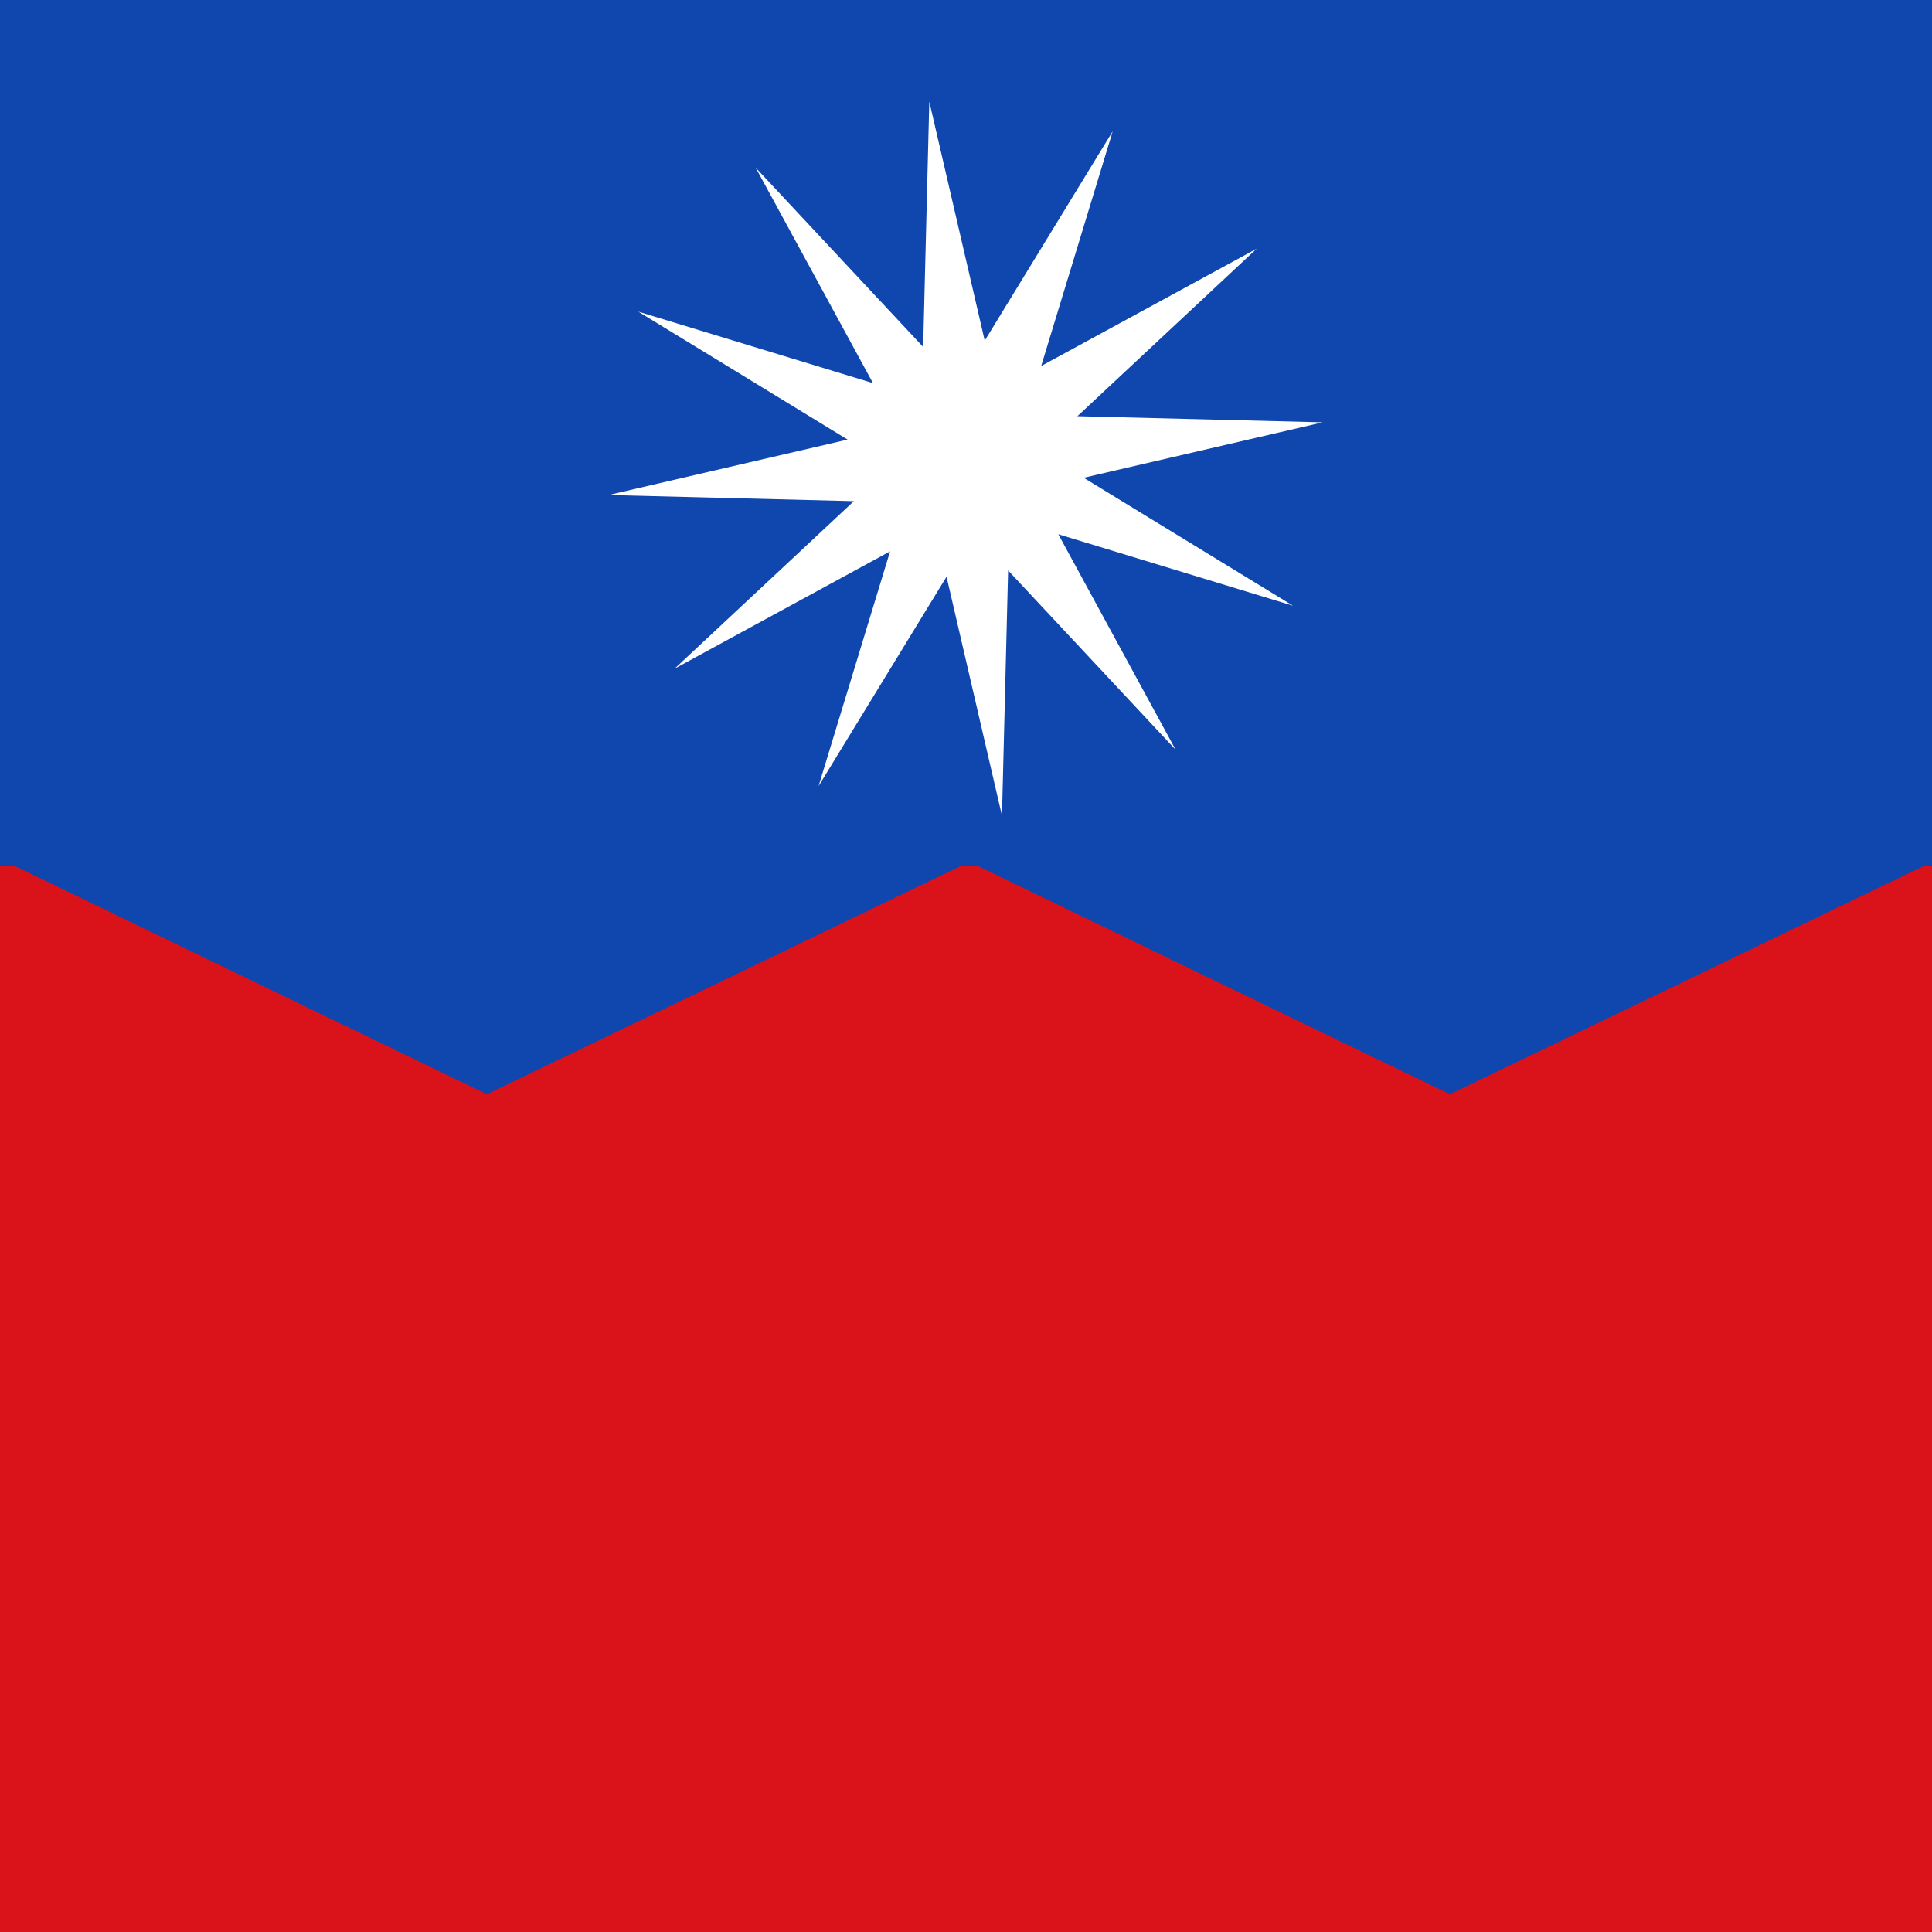 <?xml version="1.0" encoding="UTF-8" standalone="no"?>
<!-- Created with Inkscape (http://www.inkscape.org/) -->

<svg
   xmlns:dc="http://purl.org/dc/elements/1.1/"
   xmlns:cc="http://creativecommons.org/ns#"
   xmlns:rdf="http://www.w3.org/1999/02/22-rdf-syntax-ns#"
   xmlns:svg="http://www.w3.org/2000/svg"
   xmlns="http://www.w3.org/2000/svg"
   xmlns:sodipodi="http://sodipodi.sourceforge.net/DTD/sodipodi-0.dtd"
   xmlns:inkscape="http://www.inkscape.org/namespaces/inkscape"
   version="1.0"
   width="500"
   height="500"
   id="svg3194"
   inkscape:version="0.48.2 r9819"
   sodipodi:docname="Bandera de Santa Maria del Cubillo.svg">
  <sodipodi:namedview
     pagecolor="#ffffff"
     bordercolor="#666666"
     borderopacity="1"
     objecttolerance="10"
     gridtolerance="10"
     guidetolerance="10"
     inkscape:pageopacity="0"
     inkscape:pageshadow="2"
     inkscape:window-width="1366"
     inkscape:window-height="706"
     id="namedview419"
     showgrid="false"
     inkscape:zoom="0.6"
     inkscape:cx="138.2068"
     inkscape:cy="250"
     inkscape:window-x="-8"
     inkscape:window-y="-8"
     inkscape:window-maximized="1"
     inkscape:current-layer="svg3194"
     showborder="false" />
  <defs
     id="defs3196" />
  <rect
     width="500"
     height="500"
     x="0"
     y="0"
     id="rect2738"
     style="fill:#da121a;fill-opacity:1;fill-rule:nonzero;stroke:none;stroke-width:1;marker:none;visibility:visible;display:inline;overflow:visible;enable-background:accumulate" />
  <g
     transform="translate(907.917,-116.178)"
     id="layer4" />
  <g
     transform="translate(907.917,-116.178)"
     id="layer5" />
  <path
     style="fill:#0f47af;fill-opacity:1;stroke:none"
     d="m 0,0 0,224 3.583,0 60.202,29.125 62.227,30.062 62.383,-30.031 L 248.91,224 l 3.894,0 60.202,29.125 62.227,30.062 62.383,-30.031 L 498.131,224 500,224 500,223.094 500,0 0,0 z"
     id="rect3701"
     inkscape:connector-curvature="0" />
  <path
     sodipodi:type="star"
     style="fill:#ffffff;fill-opacity:1;stroke:none;stroke-width:1;stroke-miterlimit:4;stroke-opacity:1;stroke-dasharray:none"
     id="path3344"
     sodipodi:sides="12"
     sodipodi:cx="-280.31284"
     sodipodi:cy="68.089386"
     sodipodi:r1="92.881409"
     sodipodi:r2="30.941414"
     sodipodi:arg1="0.94577361"
     sodipodi:arg2="1.207573"
     inkscape:flatsided="false"
     inkscape:rounded="0"
     inkscape:randomized="0"
     d="m -225.966,143.412 -43.353,-46.399 -1.589,63.481 -14.345,-61.86 -33.117,54.182 18.507,-60.745 -55.771,30.365 46.399,-43.353 -63.481,-1.589 61.86,-14.345 -54.182,-33.117 60.745,18.507 -30.365,-55.771 43.353,46.399 1.589,-63.481 14.345,61.86 33.117,-54.182 -18.507,60.745 55.771,-30.365 -46.399,43.353 63.481,1.589 -61.86,14.345 54.182,33.117 -60.745,-18.507 z"
     inkscape:transform-center-x="-0.094595984"
     inkscape:transform-center-y="-8.7793708"
     transform="translate(530.218,50.617)" />
</svg>

